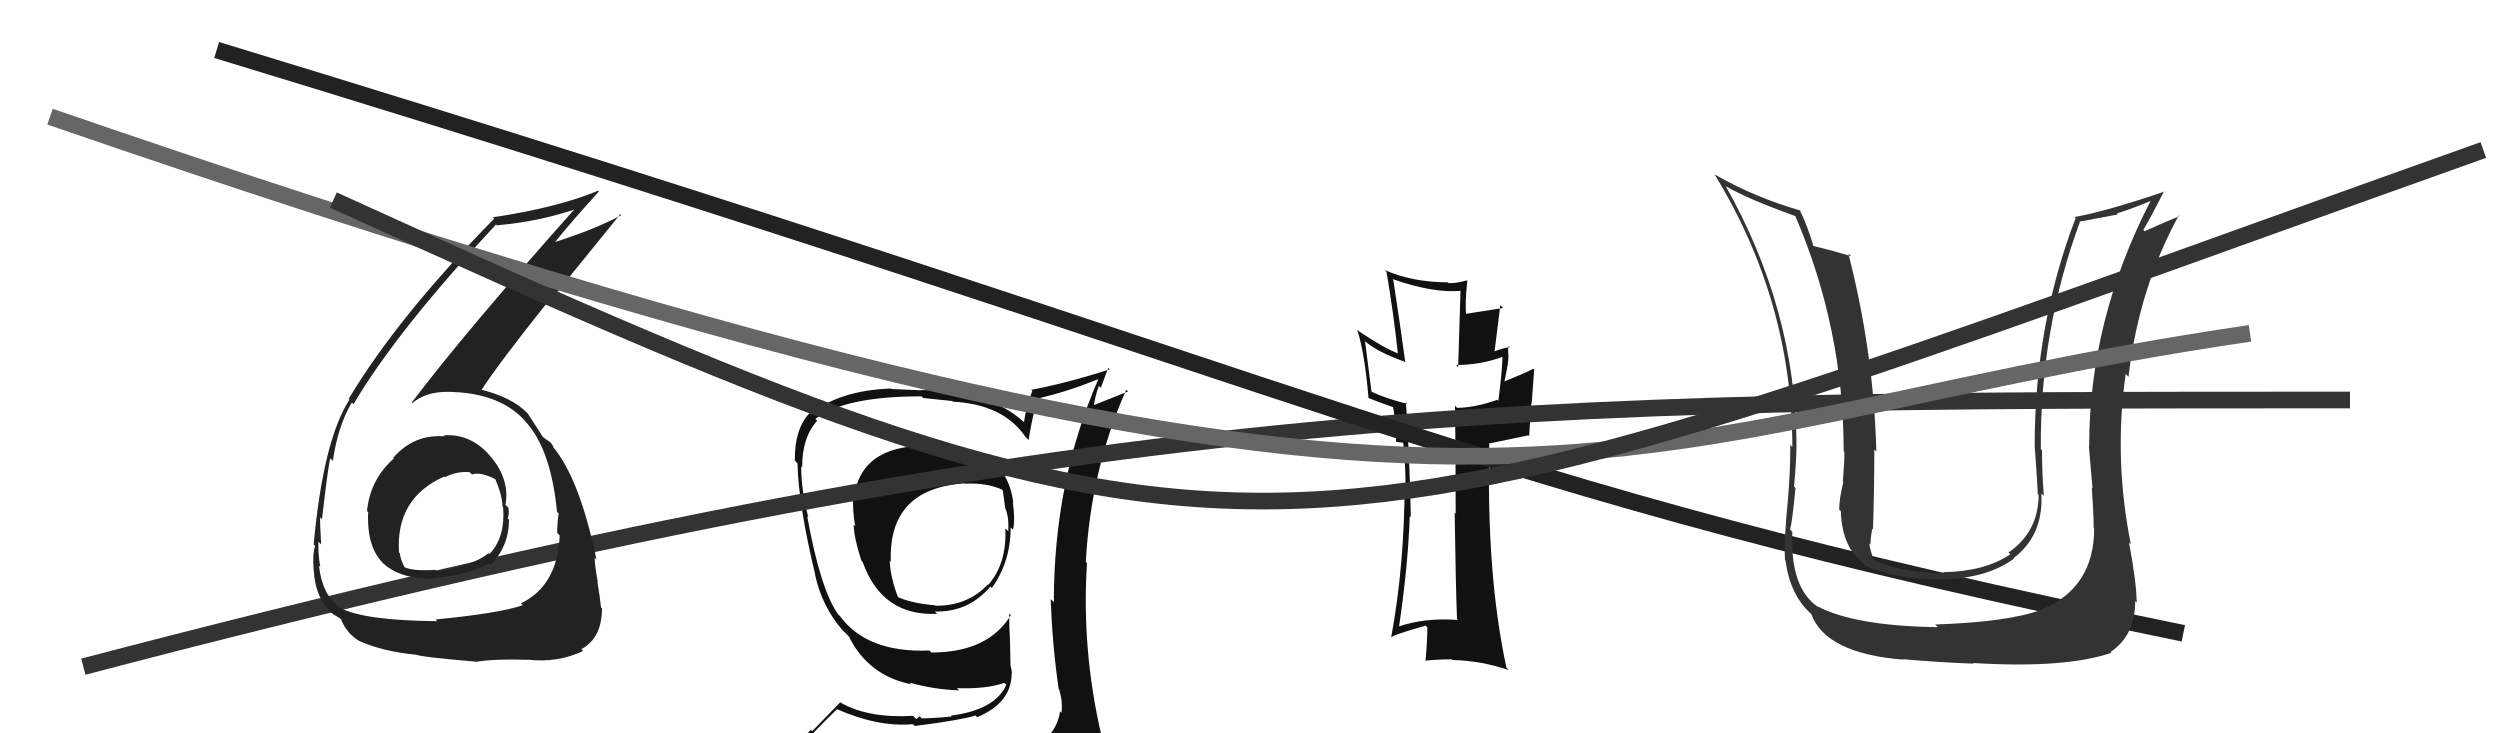 <svg xmlns="http://www.w3.org/2000/svg" width="150" height="44" viewBox="0,0,150,44"><path fill="#111" d="M87.37 37.09L87.39 37.11L87.48 37.20Q85.52 37.04 83.85 37.61L83.94 37.70L83.93 37.69Q84.47 34.08 84.59 30.96L84.50 30.87L84.65 31.02Q84.59 27.80 84.36 24.15L84.47 24.26L84.46 24.24Q83.08 23.89 82.32 23.51L82.29 23.49L81.90 20.47L81.95 20.51Q82.67 21.13 84.27 21.70L84.21 21.64L84.32 21.75Q84.02 19.55 83.60 16.80L83.67 16.87L83.54 16.74Q86.00 17.60 87.64 17.45L87.63 17.44L87.49 22.02L87.36 21.90Q88.85 21.90 90.18 21.40L90.12 21.34L90.15 21.37Q90.13 22.30 89.90 24.06L89.97 24.12L89.84 23.99Q88.45 24.47 87.42 24.47L87.34 24.38L87.30 24.34Q87.34 26.55 87.34 30.81L87.44 30.92L87.28 30.76Q87.34 34.97 87.42 37.14ZM90.49 20.72L90.67 20.90L90.60 20.83Q90.25 20.86 89.64 21.09L89.67 21.11L90.02 18.31L90.19 18.48Q89.23 18.63 87.82 18.85L87.84 18.87L87.98 19.01Q87.88 18.23 88.04 16.86L88.00 16.82L88.00 16.82Q87.48 16.99 86.91 16.99L86.85 16.92L86.86 16.94Q84.71 16.93 83.08 16.20L83.10 16.22L83.19 16.31Q83.60 18.71 83.87 21.18L83.83 21.14L83.90 21.21Q83.06 20.90 81.54 19.88L81.52 19.86L81.43 19.77Q81.88 21.17 82.11 23.87L81.99 23.76L82.11 23.88Q82.51 24.05 83.69 24.47L83.73 24.51L83.57 24.34Q83.73 25.12 83.77 26.53L83.75 26.51L84.15 26.56L84.26 26.59L84.19 26.52Q84.33 27.84 84.33 29.02L84.30 29.00L84.28 28.97Q84.27 33.91 83.47 38.25L83.40 38.19L83.46 38.25Q83.60 38.08 85.54 37.54L85.65 37.65L85.64 37.64Q85.65 38.30 85.53 39.67L85.56 39.70L85.50 39.64Q86.29 39.56 87.09 39.56L87.07 39.53L87.14 39.60Q88.89 39.64 90.53 40.21L90.57 40.26L90.39 40.07Q89.17 34.48 89.36 26.56L89.40 26.60L91.70 26.12L91.75 26.17Q91.80 25.23 91.88 24.20L91.90 24.23L92.05 22.17L92.01 22.12Q91.46 22.41 90.28 22.87L90.42 23.01L90.27 22.87Q90.57 21.52 90.49 21.18L90.54 21.23L90.50 21.19Q90.46 20.95 90.53 20.76Z"/><path fill="#111" d="M56.03 26.73L55.98 26.68L56.06 26.76Q51.85 26.55 51.28 29.59L51.18 29.49L51.20 29.52Q51.13 30.70 51.32 31.57L51.30 31.55L51.22 31.47Q51.23 32.25 51.69 33.66L51.75 33.71L51.76 33.72Q52.92 36.98 56.23 36.83L56.05 36.65L56.09 36.69Q58.10 36.75 59.43 35.19L59.57 35.33L59.51 35.28Q60.64 33.70 60.64 31.65L60.75 31.75L60.78 31.79Q60.92 31.20 60.77 30.14L60.68 30.04L60.80 30.17Q60.68 29.21 60.26 28.52L60.30 28.57L60.19 28.45Q58.68 26.90 56.09 26.79ZM60.89 45.22L60.86 45.19L60.94 45.27Q58.96 45.69 50.89 46.07L50.98 46.16L50.94 46.12Q49.29 46.22 47.66 45.39L47.56 45.29L47.59 45.32Q48.40 44.33 50.22 42.55L50.40 42.73L50.22 42.55Q52.69 43.64 54.78 43.45L54.74 43.41L54.89 43.56Q57.69 43.20 58.53 42.93L58.47 42.87L58.63 43.03Q60.70 42.17 60.70 40.39L60.71 40.39L60.72 40.41Q60.70 40.16 60.63 39.93L60.63 39.93L60.60 38.42L60.60 38.42Q60.55 37.61 60.55 36.81L60.65 36.91L60.65 36.91Q59.28 39.15 55.89 39.15L55.84 39.10L55.76 39.03Q52.03 39.18 50.40 36.97L50.24 36.81L50.30 36.88Q49.23 35.39 48.43 30.97L48.40 30.94L48.50 31.04Q48.07 29.39 48.07 27.98L48.10 28.01L48.13 28.05Q48.12 26.24 49.03 25.25L48.98 25.20L48.92 25.14Q50.64 23.78 55.29 23.78L55.39 23.88L57.13 24.06L57.17 24.10Q60.19 24.26 61.52 26.20L61.54 26.23L61.72 26.40Q61.84 25.49 62.25 23.86L62.31 23.91L62.30 23.90Q64.09 23.49 65.85 22.76L65.72 22.64L65.88 22.80Q63.23 28.90 63.23 36.13L63.16 36.06L63.04 35.95Q63.14 38.71 63.52 41.34L63.60 41.42L63.55 41.36Q63.77 42.08 63.69 42.76L63.72 42.80L63.61 42.68Q63.39 44.02 62.17 44.78L62.25 44.87L62.32 44.93Q61.77 45.15 60.93 45.26ZM63.89 48.19L63.85 48.14L63.81 48.10Q65.42 48.31 66.19 47.35L66.11 47.28L66.10 47.27Q66.47 46.35 66.36 45.62L66.29 45.56L66.36 45.63Q66.31 45.04 66.12 44.28L65.97 44.13L66.12 44.28Q64.88 39.04 65.22 33.79L65.09 33.65L65.15 33.72Q65.44 28.22 67.57 23.39L67.68 23.49L65.50 24.36L65.61 24.47Q65.71 23.73 65.93 23.16L66.05 23.27L66.49 22.08L66.58 22.16Q64.08 22.97 61.87 23.39L61.93 23.45L61.94 23.46Q61.59 24.30 61.44 25.32L61.52 25.41L61.43 25.32Q59.33 23.40 55.29 23.40L55.31 23.42L53.48 23.34L53.45 23.31Q50.34 23.43 48.66 24.84L48.65 24.83L48.59 24.77Q47.66 25.74 47.69 27.64L47.73 27.68L47.85 27.80Q47.90 30.28 48.93 34.55L48.79 34.41L48.92 34.55Q49.33 36.40 50.55 37.81L50.50 37.76L50.82 38.07L50.82 38.08L50.94 38.20Q52.09 40.53 54.68 41.06L54.68 41.07L54.57 40.96Q56.10 41.38 57.55 41.42L57.52 41.40L57.42 41.29Q59.20 41.35 60.26 40.97L60.25 40.96L60.38 41.09Q59.71 42.59 57.05 42.94L56.98 42.86L57.10 42.99Q55.99 43.10 55.30 43.10L55.19 42.98L54.97 43.14L54.78 42.95Q52.12 43.11 50.44 42.16L50.42 42.13L48.73 43.87L48.65 43.79Q47.81 44.62 46.97 45.57L46.93 45.54L46.92 45.52Q47.92 46.07 48.91 46.26L49.00 46.35L48.15 47.25L48.18 47.28Q50.74 48.21 56.38 48.21L56.36 48.19L56.73 48.33L56.64 48.24Q60.36 48.35 63.94 48.23ZM57.98 29.10L57.94 29.06L57.90 29.02Q59.21 28.96 60.13 29.38L60.16 29.41L60.16 29.42Q60.23 29.79 60.31 30.48L60.37 30.54L60.31 30.48Q60.54 30.97 60.50 31.88L60.41 31.79L60.32 31.70Q60.42 33.78 59.31 35.08L59.24 35.00L59.29 35.05Q58.03 36.38 56.12 36.34L56.04 36.25L56.11 36.32Q54.60 36.19 53.76 35.77L53.78 35.79L53.91 35.91Q53.42 34.66 53.38 33.63L53.38 33.64L53.45 33.71Q53.28 29.31 57.89 29.00Z"/><path d="M5 40 C66 24,90 24,141 24" stroke="#333" fill="none"/><path d="M13 3 C82 24,87 29,131 38" stroke="#222" fill="none"/><path fill="#222" d="M26.69 26.19L26.71 26.21L26.68 26.18Q24.83 26.04 23.59 27.47L23.47 27.35L23.63 27.51Q22.21 28.76 22.02 30.66L22.19 30.82L22.09 30.73Q21.99 32.91 23.08 33.88L22.95 33.76L23.00 33.81Q24.12 34.82 26.22 34.70L26.19 34.68L26.18 34.66Q28.24 34.48 29.35 33.79L29.38 33.83L29.45 33.90Q30.54 32.75 30.54 31.18L30.48 31.13L30.46 31.10Q30.57 30.84 30.50 30.45L30.44 30.40L30.33 30.29Q30.59 28.80 29.49 27.45L29.45 27.41L29.46 27.42Q28.29 26.00 26.62 26.12ZM26.26 37.29L26.15 37.18L26.23 37.27Q21.82 37.23 20.41 36.47L20.42 36.48L20.31 36.37Q19.33 35.66 19.14 33.95L19.21 34.01L19.22 34.02Q19.07 33.23 19.11 32.50L19.14 32.53L19.27 32.67Q19.20 31.50 19.20 31.04L19.32 31.16L19.32 31.15Q19.66 28.18 19.81 27.50L19.94 27.62L19.97 27.66Q20.27 25.56 21.11 24.15L21.29 24.33L21.21 24.25Q23.83 19.82 29.76 13.47L29.90 13.61L29.82 13.52Q32.54 13.27 34.75 12.47L34.78 12.50L34.64 12.36Q27.89 19.93 24.70 24.16L24.59 24.05L24.73 24.19Q25.54 23.51 26.83 23.51L26.87 23.55L26.83 23.51Q30.17 23.54 31.69 25.48L31.81 25.60L31.70 25.49Q33.08 27.17 33.42 30.71L33.42 30.71L33.52 30.81Q33.43 31.37 33.43 31.98L33.47 32.01L33.58 32.13Q33.46 35.13 31.26 36.20L31.28 36.23L31.37 36.31Q30.01 36.79 26.13 37.17ZM28.46 39.61L28.53 39.68L28.56 39.71Q29.70 39.52 31.68 39.59L31.82 39.73L31.67 39.58Q33.43 39.79 34.99 39.06L34.90 38.97L34.88 38.95Q36.12 38.28 36.12 36.49L36.14 36.52L36.06 36.44Q36.01 35.89 35.84 34.90L35.89 34.95L35.87 34.93Q35.68 33.92 35.68 33.46L35.79 33.58L35.79 33.58Q34.78 28.72 33.18 26.81L33.22 26.86L33.19 26.82Q33.23 26.83 33.08 26.60L33.00 26.52L32.75 26.35L32.57 26.21L32.57 26.21Q32.27 25.75 31.66 24.80L31.62 24.76L31.67 24.81Q30.69 23.80 28.71 23.34L28.78 23.40L28.84 23.47Q29.95 21.76 32.91 18.06L32.96 18.10L37.22 12.85L37.28 12.91Q35.70 13.76 33.30 14.52L33.24 14.46L33.30 14.53Q34.14 13.47 35.93 11.49L35.94 11.50L35.89 11.44Q33.45 12.46 29.56 13.04L29.56 13.03L29.65 13.12Q23.89 18.98 20.92 23.93L20.89 23.89L20.97 23.97Q19.39 26.43 18.82 32.67L18.82 32.67L18.91 32.76Q18.74 33.24 18.82 34.19L18.81 34.19L18.82 34.19Q18.92 35.97 20.02 36.88L20.06 36.92L20.00 36.86Q20.54 37.17 20.50 37.21L20.49 37.20L20.45 37.15Q20.85 38.09 21.65 38.51L21.53 38.39L21.63 38.49Q22.99 39.09 24.93 39.28L24.95 39.29L24.91 39.26Q25.05 39.40 28.55 39.70ZM28.19 28.34L28.27 28.42L28.32 28.47Q28.82 28.28 29.77 28.78L29.68 28.68L29.71 28.72Q30.15 29.77 30.15 30.42L30.16 30.42L30.19 30.45Q30.32 32.25 29.37 33.24L29.33 33.21L29.32 33.19Q28.31 33.98 26.22 34.28L26.18 34.25L26.13 34.19Q24.77 34.28 24.24 34.02L24.26 34.03L24.29 34.07Q24.00 33.51 24.00 33.21L24.04 33.25L23.94 33.15Q23.73 29.89 26.66 28.59L26.81 28.75L26.70 28.63Q27.42 28.26 28.19 28.33Z"/><path fill="#333" d="M125.68 31.73L125.56 31.61L125.65 31.70Q125.65 35.28 122.49 36.57L122.54 36.63L122.49 36.58Q120.53 37.32 116.11 37.47L116.17 37.53L116.27 37.63Q111.29 37.56 109.05 36.38L109.13 36.47L109.07 36.41Q107.39 35.26 107.54 31.91L107.42 31.79L107.41 31.77Q107.54 31.26 107.73 29.28L107.78 29.33L107.64 29.19Q107.79 27.63 107.79 26.64L107.77 26.62L107.79 26.63Q107.73 18.58 103.54 11.16L103.67 11.29L103.57 11.18Q104.79 11.91 107.76 12.98L107.67 12.89L107.70 12.92Q110.62 19.69 110.62 27.07L110.69 27.13L110.66 27.10Q110.67 27.73 110.57 28.91L110.57 28.90L110.60 28.93Q110.35 29.96 110.35 30.57L110.46 30.68L110.45 30.67Q110.52 33.03 112.09 34.02L111.91 33.84L112.04 33.97Q113.67 34.77 116.64 34.77L116.56 34.68L116.63 34.75Q119.20 34.70 120.84 33.52L120.78 33.46L120.81 33.49Q122.63 32.11 122.48 29.60L122.49 29.62L122.63 29.75Q122.52 28.35 122.52 27.01L122.47 26.97L122.45 26.95Q122.39 19.84 124.79 13.33L124.76 13.30L127.06 12.87L127.01 12.81Q127.96 12.51 129.06 12.05L129.02 12.01L129.05 12.03Q125.35 19.18 125.35 26.76L125.41 26.82L125.33 26.74Q125.41 27.66 125.55 29.30L125.53 29.28L125.51 29.27Q125.62 30.87 125.62 31.67ZM127.84 32.63L127.70 32.50L127.85 32.65Q126.82 27.54 127.54 22.44L127.65 22.55L127.71 22.61Q128.33 17.30 130.73 12.92L130.85 13.04L130.78 12.97Q130.12 13.22 128.68 13.87L128.77 13.96L128.60 13.80Q129.05 13.03 129.85 11.47L129.91 11.52L129.88 11.49Q126.38 12.68 124.48 13.02L124.51 13.05L124.54 13.08Q122.08 19.49 122.08 26.76L122.22 26.91L122.08 26.76Q122.20 28.25 122.27 29.66L122.16 29.55L122.32 29.71Q122.29 31.93 120.51 33.15L120.62 33.26L120.61 33.26Q119.10 34.29 116.59 34.33L116.57 34.31L116.68 34.42Q113.75 34.31 112.30 33.54L112.38 33.62L112.43 33.67Q112.23 33.05 112.15 32.60L112.30 32.74L112.23 32.68Q112.23 32.21 112.34 31.72L112.24 31.62L112.38 31.76Q112.46 29.29 112.46 26.97L112.61 27.12L112.58 27.08Q112.42 21.11 110.90 15.21L110.91 15.22L111.08 15.38Q110.17 15.09 108.77 14.75L108.78 14.76L108.82 14.80Q108.43 13.50 107.98 12.59L107.96 12.57L108.02 12.63Q105.30 11.85 102.90 10.48L102.86 10.44L102.87 10.45Q107.54 18.09 107.54 26.81L107.46 26.73L107.42 26.69Q107.42 28.33 107.27 30.04L107.38 30.15L107.27 30.04Q107.03 32.42 107.10 33.60L107.19 33.69L107.13 33.63Q107.40 35.69 108.66 36.83L108.54 36.71L108.68 36.85Q109.54 39.20 114.19 39.58L114.30 39.69L114.15 39.55Q116.29 39.74 118.42 39.82L118.51 39.90L118.38 39.78Q123.90 40.12 126.68 39.17L126.54 39.03L126.63 39.12Q128.11 38.13 128.11 36.07L128.12 36.08L128.20 36.16Q128.20 35.02 127.74 32.54Z"/><path d="M3 7 C93 38,94 26,135 20" stroke="#666" fill="none"/><path d="M20 12 C77 38,76 35,149 9" stroke="#333" fill="none"/></svg>